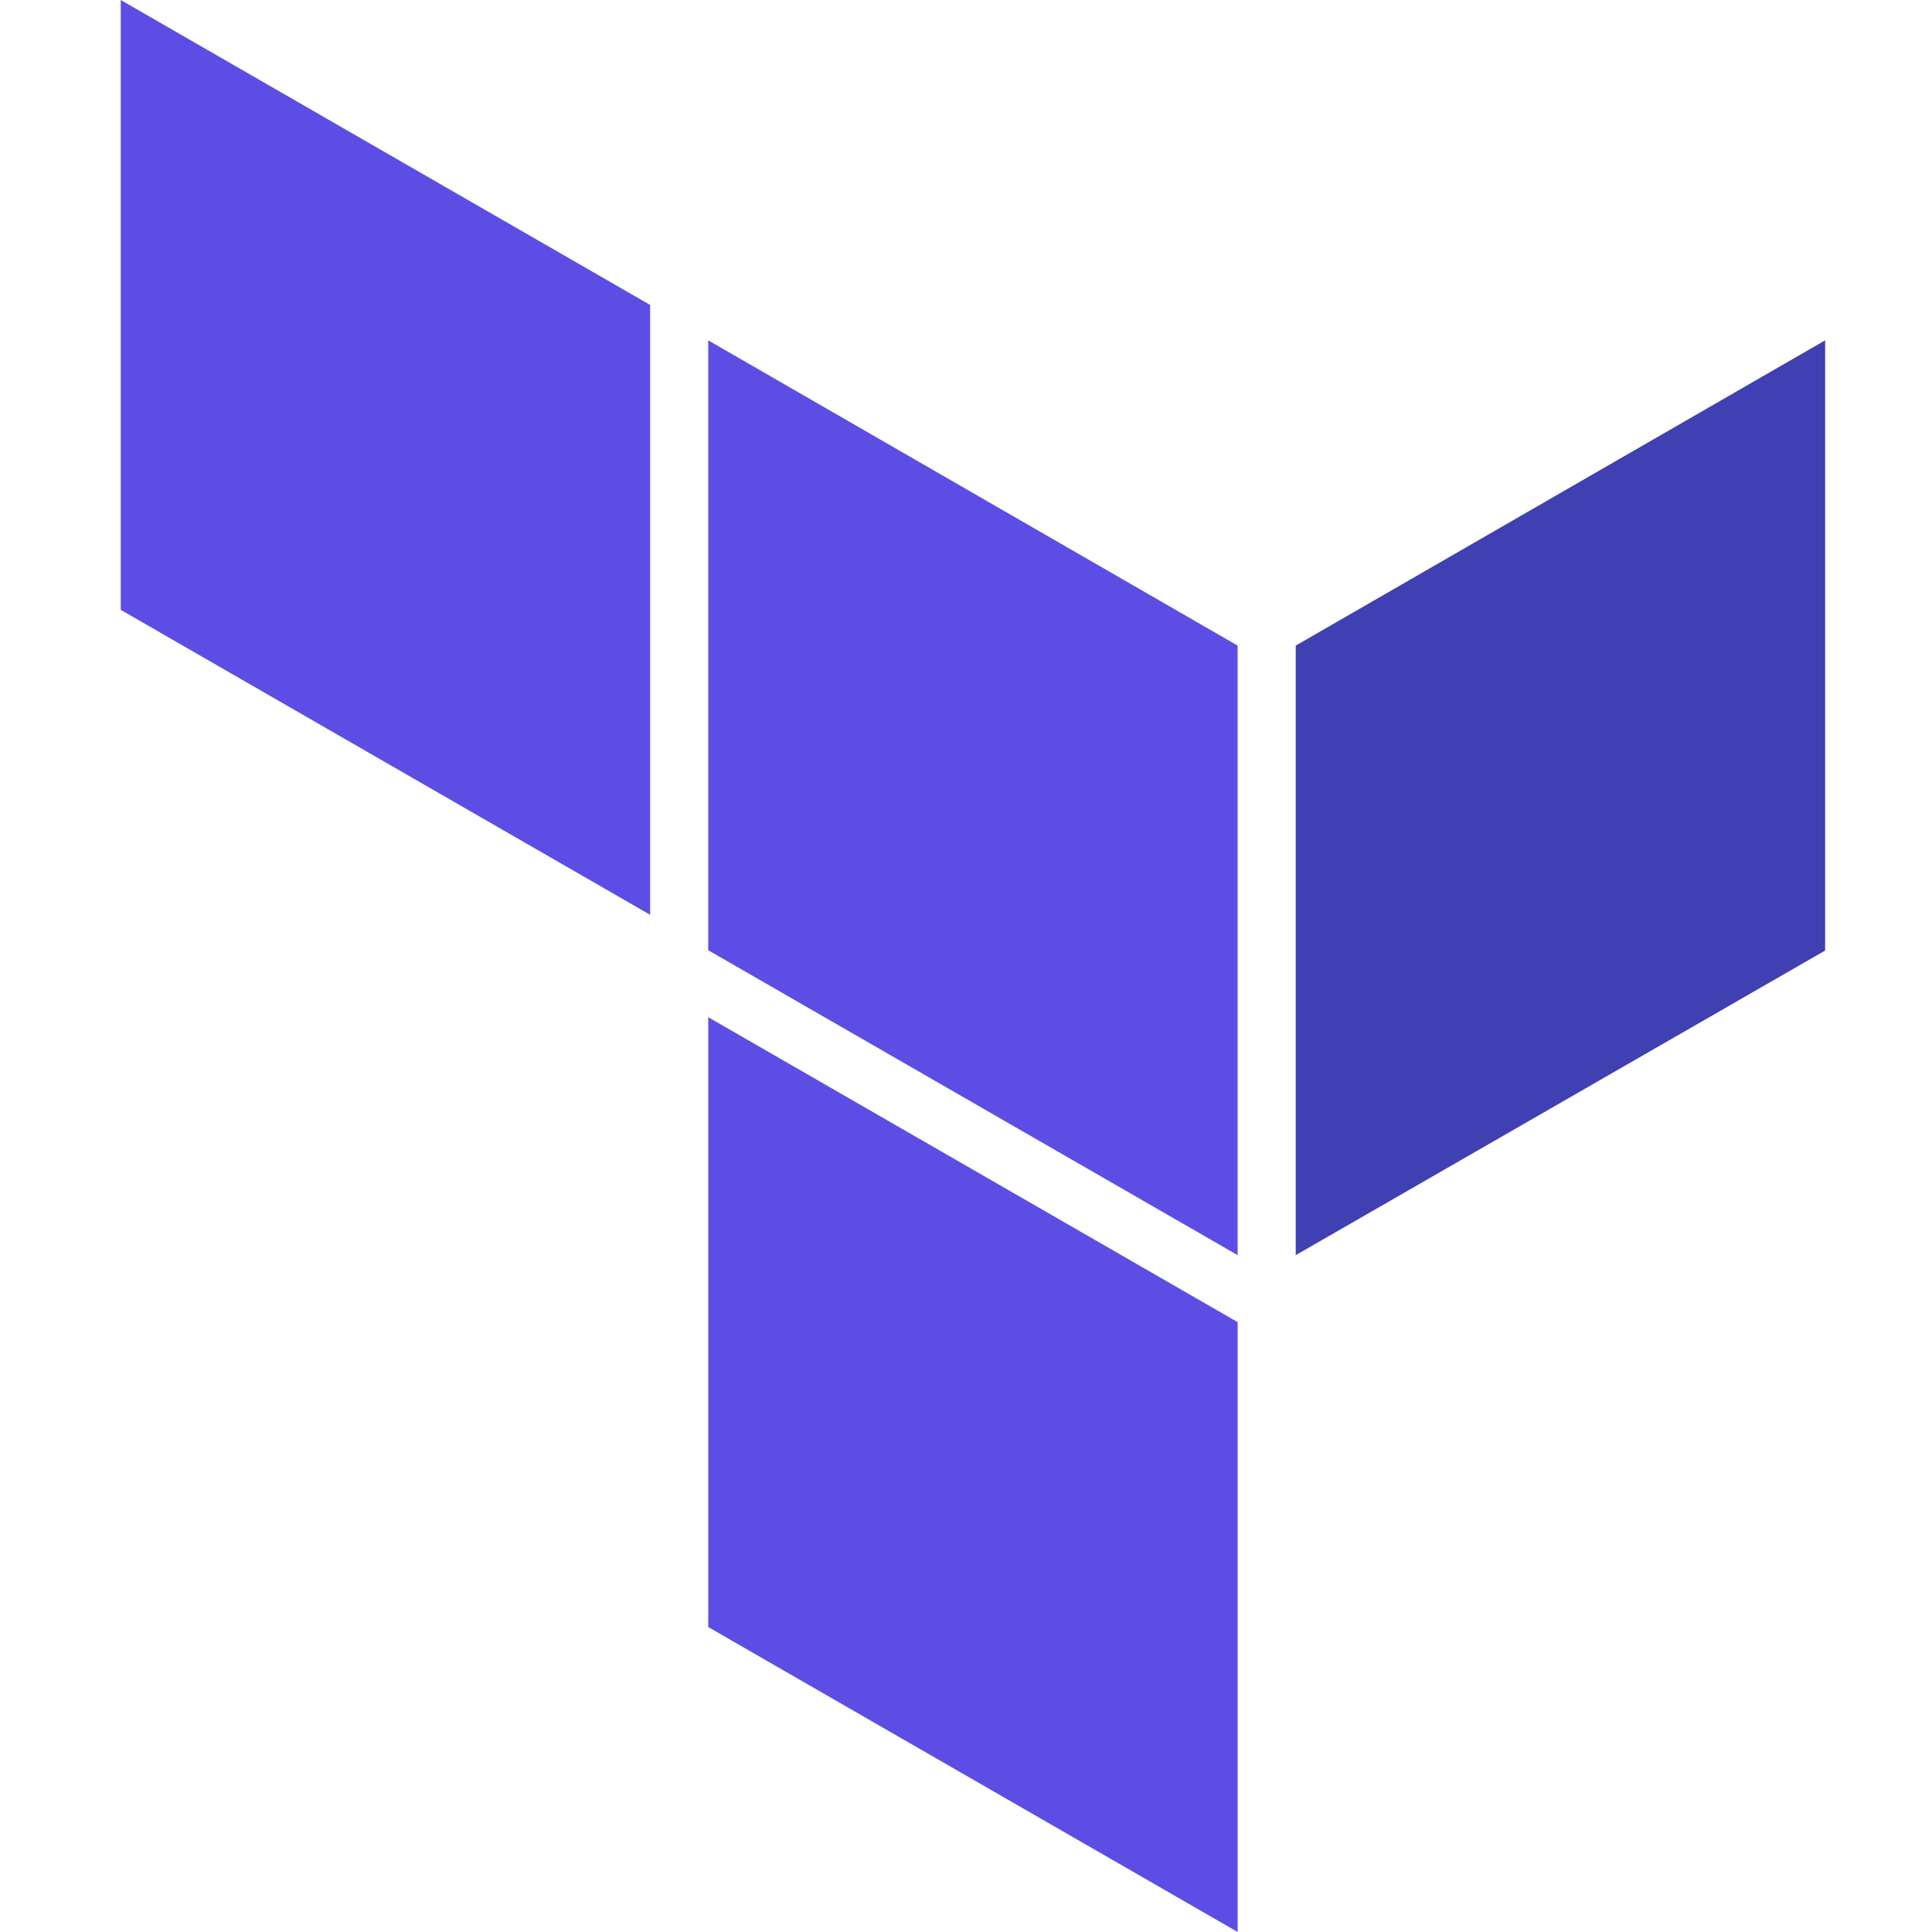 <svg width="80" height="80" viewBox="0 0 80 80" fill="none" xmlns="http://www.w3.org/2000/svg">
<path d="M53.653 26.733V51.973L75.575 39.36V14.093L53.653 26.733Z" fill="#4040B2"/>
<path d="M29.326 14.093L51.248 26.733V51.973L29.326 39.347V14.093Z" fill="#5C4EE5"/>
<path d="M5 0V25.253L26.921 37.88V12.627L5 0ZM29.327 67.373L51.249 80V54.747L29.327 42.12V67.373Z" fill="#5C4EE5"/>
</svg>
